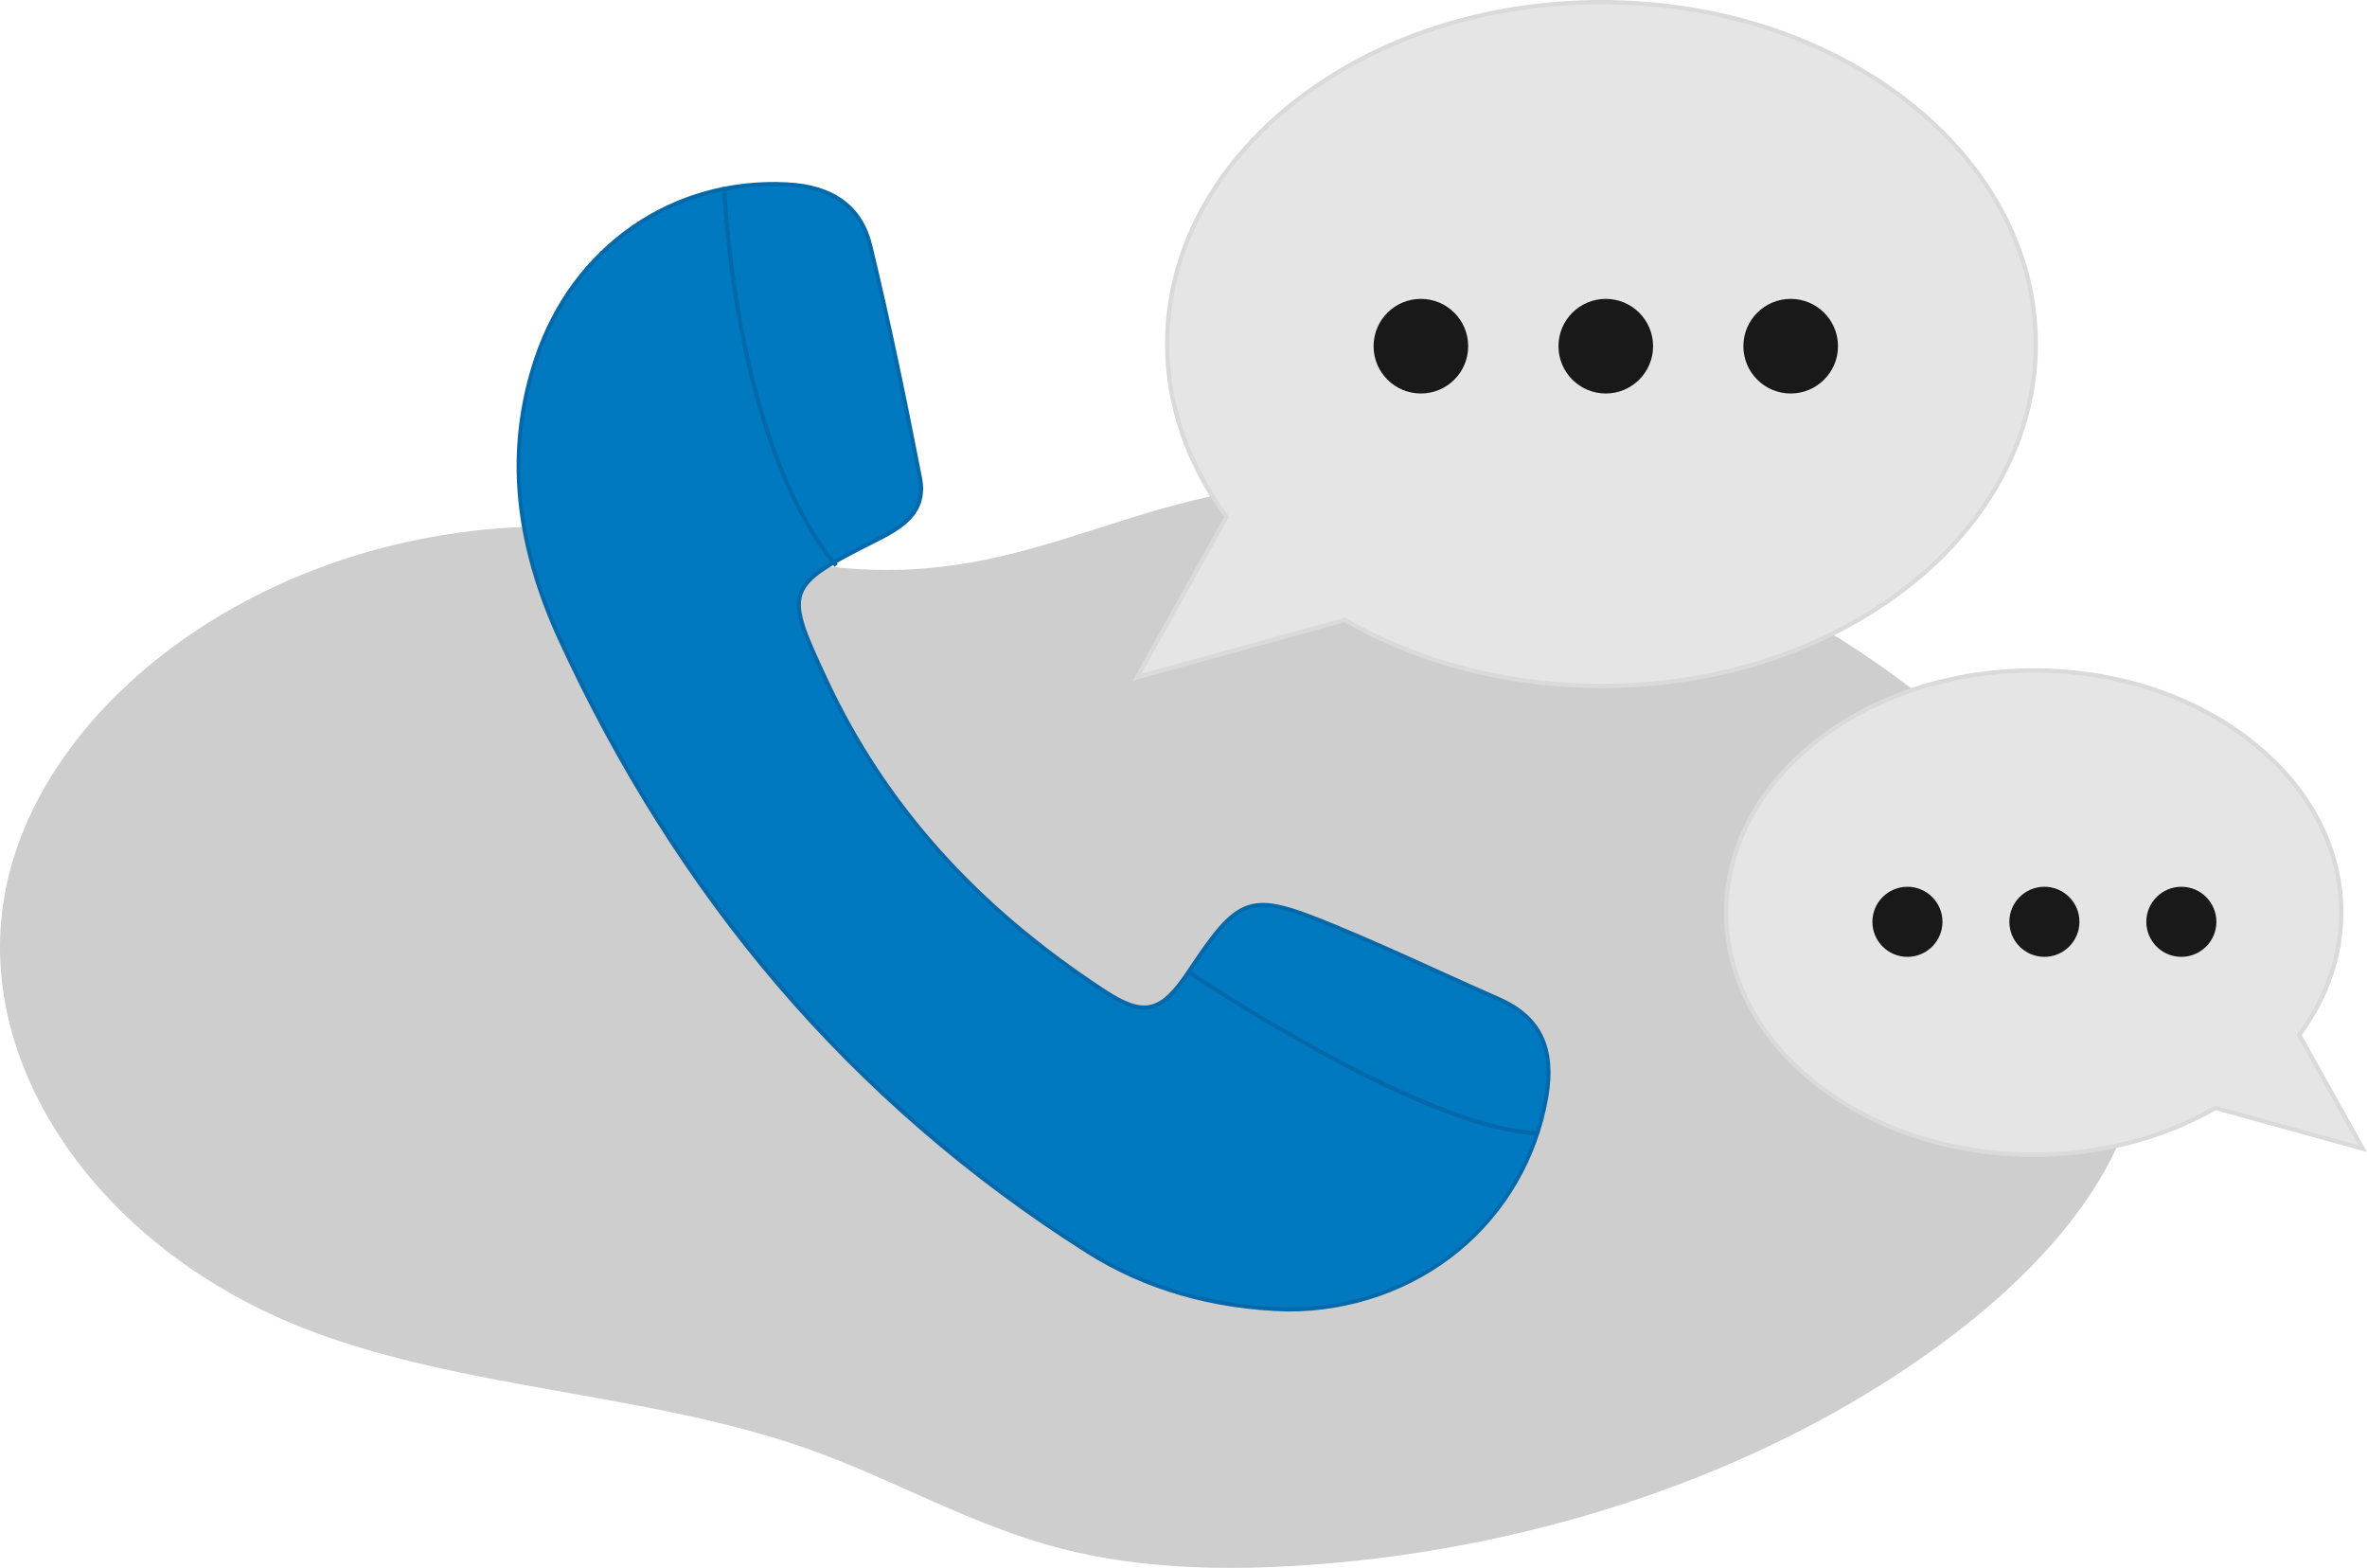 <?xml version="1.0" encoding="UTF-8"?><svg id="Ebene_2" xmlns="http://www.w3.org/2000/svg" viewBox="0 0 2308.29 1528.89"><defs><style>.cls-1{fill:#0369aa;}.cls-2{fill:#dadada;}.cls-3{fill:#e5e5e5;}.cls-4{fill:#191919;}.cls-5{fill:#0079c0;}.cls-6{fill:#cecece;}</style></defs><g id="Ebene_1-2"><g><path class="cls-6" d="m768.67,549.34c-48.82-3.2-96.7-11.64-142.87-24.01-67.96-18.21-149.01-13.15-218.92,1.04C193.99,569.6,26.05,717.95,2.81,883.3c-23.24,165.35,99.74,336.96,295.88,412.89,152.71,59.11,334.47,61.86,489.81,116.93,84.21,29.86,159.08,74.59,247.17,97.18,76.53,19.63,159.3,21.44,239.78,15.81,237.19-16.6,465.4-98.41,632.23-226.66,101.7-78.18,183.49-179.89,180.66-289.4-1.57-60.63-29-119.45-65.7-173.41-111.08-163.31-312.76-290.18-545.71-343.28-51.52-11.74-104.64-20.05-158.4-21.94-208.11-7.33-305.33,103.76-506.64,81.37-10.42-1.16-20.9-2-31.4-2.69l-11.82-.78Z"/><g><path class="cls-5" d="m1256.07,1276.91c-70.02-1.82-135.85-18.86-195.3-56.47-232.48-147.08-401.31-349.71-515.19-598.41-39.79-86.9-54.24-178.62-22.43-272.78,36.77-108.84,133.37-175.02,244.25-169.46,41.71,2.09,71.54,19.63,81.27,59.83,18.18,75.07,33.73,150.82,48.51,226.65,6.72,34.47-19.86,48.81-45.17,61.58-87.18,43.98-87.65,47.37-46.22,135.99,59.98,128.31,153.71,225.96,270.86,302.64,39.35,25.76,55.9,21.22,82.47-18.66,50.13-75.24,59.1-78.75,142.37-44.44,53.91,22.22,106.58,47.45,160.01,70.87,43.32,18.99,54.08,51.6,46.27,96.32-21.01,120.28-125.05,206.51-251.69,206.36Z"/><path class="cls-1" d="m1256.4,1278.91h-.38c-73.74-1.92-139.79-21.02-196.32-56.78-114.35-72.34-216.13-160.32-302.52-261.49-84.06-98.44-155.86-212.08-213.42-337.78-21-45.85-33.86-91.04-38.24-134.3-4.83-47.69.47-94.78,15.73-139.96,18.14-53.68,51.02-98.17,95.09-128.63,43.9-30.35,96.16-44.94,151.15-42.18,45.85,2.3,73.81,22.94,83.12,61.35,19.54,80.67,35.5,159.89,48.53,226.73,7.17,36.81-22.44,51.75-46.23,63.75-42.35,21.37-64.72,33.3-70.35,50.11-5.55,16.57,4.21,38.71,25.03,83.25,56.66,121.19,145.02,219.92,270.14,301.82,37.86,24.78,53.51,21.23,79.71-18.1,23.72-35.61,39.59-57.69,59.82-64.1,19.02-6.03,40.62.64,84.97,18.92,33.67,13.88,67.4,29.17,100.01,43.96,19.65,8.91,39.96,18.12,60.04,26.92,40.97,17.96,56.04,49.25,47.44,98.49-10.26,58.77-41.14,111.88-86.93,149.54-45.85,37.71-104.94,58.47-166.41,58.47Zm-.3-4h.31c125.81,0,228.33-84.13,249.38-204.7,8.34-47.78-5.57-76.81-45.11-94.14-20.11-8.81-40.43-18.03-60.09-26.94-32.58-14.78-66.28-30.06-99.88-43.9-42.56-17.54-64.53-24.41-82.24-18.8-17.52,5.55-31.36,22.97-57.7,62.5-14.56,21.85-25.47,31.93-37.65,34.79-12.45,2.92-26.24-1.59-47.58-15.56-60.41-39.54-113.31-84.05-157.25-132.29-46.76-51.34-85.23-108.94-114.32-171.18-21.28-45.52-31.24-68.2-25.2-86.22,6.13-18.3,29.02-30.55,72.34-52.41,28.73-14.49,50.21-28.07,44.11-59.41-13.02-66.8-28.97-145.96-48.49-226.56-8.84-36.48-35.56-56.1-79.43-58.3-110.78-5.56-205.87,60.43-242.25,168.1-29.11,86.15-21.8,174.9,22.35,271.31,116.39,254.19,289.48,455.23,514.44,597.56,55.9,35.37,121.26,54.26,194.26,56.16Z"/></g><g><path class="cls-3" d="m1561.76,2.11c-233.91,0-423.54,149.26-423.54,333.38,0,61.44,21.12,119,57.96,168.43l-87.31,156.56,202.66-56c70.11,40.48,156.62,64.38,250.23,64.38,233.91,0,423.54-149.26,423.54-333.38S1795.67,2.11,1561.76,2.11Z"/><path class="cls-2" d="m1561.76,670.97c-90.8,0-177.4-22.21-250.52-64.23l-206.66,57.1,89.1-159.77c-37.66-50.98-57.56-109.25-57.56-168.59,0-45.36,11.28-89.35,33.54-130.76,21.47-39.96,52.19-75.83,91.32-106.63C1341.34,34.84,1448.16,0,1561.76,0s220.42,34.84,300.79,98.1c39.13,30.8,69.85,66.67,91.32,106.63,22.25,41.41,33.54,85.41,33.54,130.76s-11.28,89.35-33.54,130.76c-21.47,39.96-52.19,75.83-91.32,106.63-80.37,63.26-187.19,98.1-300.79,98.1Zm-249.94-68.76l.76.44c72.64,41.94,158.8,64.1,249.18,64.1,112.66,0,218.56-34.52,298.18-97.19,79.48-62.56,123.25-145.69,123.25-234.08s-43.77-171.52-123.25-234.08c-79.63-62.68-185.52-97.19-298.18-97.19s-218.56,34.52-298.18,97.19c-79.48,62.56-123.25,145.69-123.25,234.08,0,58.85,19.9,116.66,57.54,167.17l.82,1.09-85.52,153.35,198.65-54.89Z"/></g><g><path class="cls-3" d="m1983.29,653.8c165.64,0,299.92,105.7,299.92,236.08,0,43.51-14.96,84.27-41.04,119.27l61.83,110.87-143.51-39.65c-49.65,28.66-110.91,45.59-177.2,45.59-165.64,0-299.92-105.7-299.92-236.08s134.28-236.08,299.92-236.08Z"/><path class="cls-2" d="m1983.29,1128.06c-80.58,0-156.36-24.72-213.38-69.6-57.17-45-88.65-104.87-88.65-168.59s31.48-123.59,88.65-168.59c57.02-44.88,132.8-69.6,213.38-69.6s156.36,24.72,213.38,69.6c57.17,45,88.65,104.87,88.65,168.59,0,42.03-14.05,83.3-40.65,119.43l63.62,114.08-147.51-40.76c-51.82,29.73-113.17,45.43-177.49,45.43Zm0-472.15c-79.64,0-154.5,24.4-210.77,68.69-56.13,44.18-87.04,102.88-87.04,165.28s30.91,121.09,87.04,165.28c56.28,44.3,131.13,68.69,210.77,68.69,63.89,0,124.8-15.67,176.15-45.31l.76-.44,139.5,38.55-60.04-107.66.82-1.09c26.58-35.66,40.62-76.47,40.62-118.01,0-62.4-30.91-121.09-87.04-165.28-56.28-44.3-131.13-68.69-210.77-68.69Z"/></g><g><circle class="cls-4" cx="1385.64" cy="337.58" r="46.13"/><circle class="cls-4" cx="1565.95" cy="337.58" r="46.13"/><circle class="cls-4" cx="1746.27" cy="337.58" r="46.13"/></g><g><circle class="cls-4" cx="1860.12" cy="898.88" r="34.17"/><circle class="cls-4" cx="1993.69" cy="898.88" r="34.17"/><circle class="cls-4" cx="2127.25" cy="898.88" r="34.17"/></g><path class="cls-1" d="m813.79,552.72c-52.26-63.15-79.24-160.48-92.68-231.02-14.54-76.32-16.79-138.59-16.81-139.21l4-.14c.02.62,2.26,62.63,16.75,138.66,13.35,70.05,40.11,166.67,91.82,229.15l-3.08,2.55Z"/><path class="cls-1" d="m1498.78,1106.98c-47.27-1.75-119-28.8-213.21-80.4-70.05-38.37-127-76.72-127.57-77.11l2.24-3.31c.57.38,57.39,38.65,127.28,76.93,92.33,50.57,165.43,78.19,211.41,79.9l-.15,4Z"/></g></g></svg>